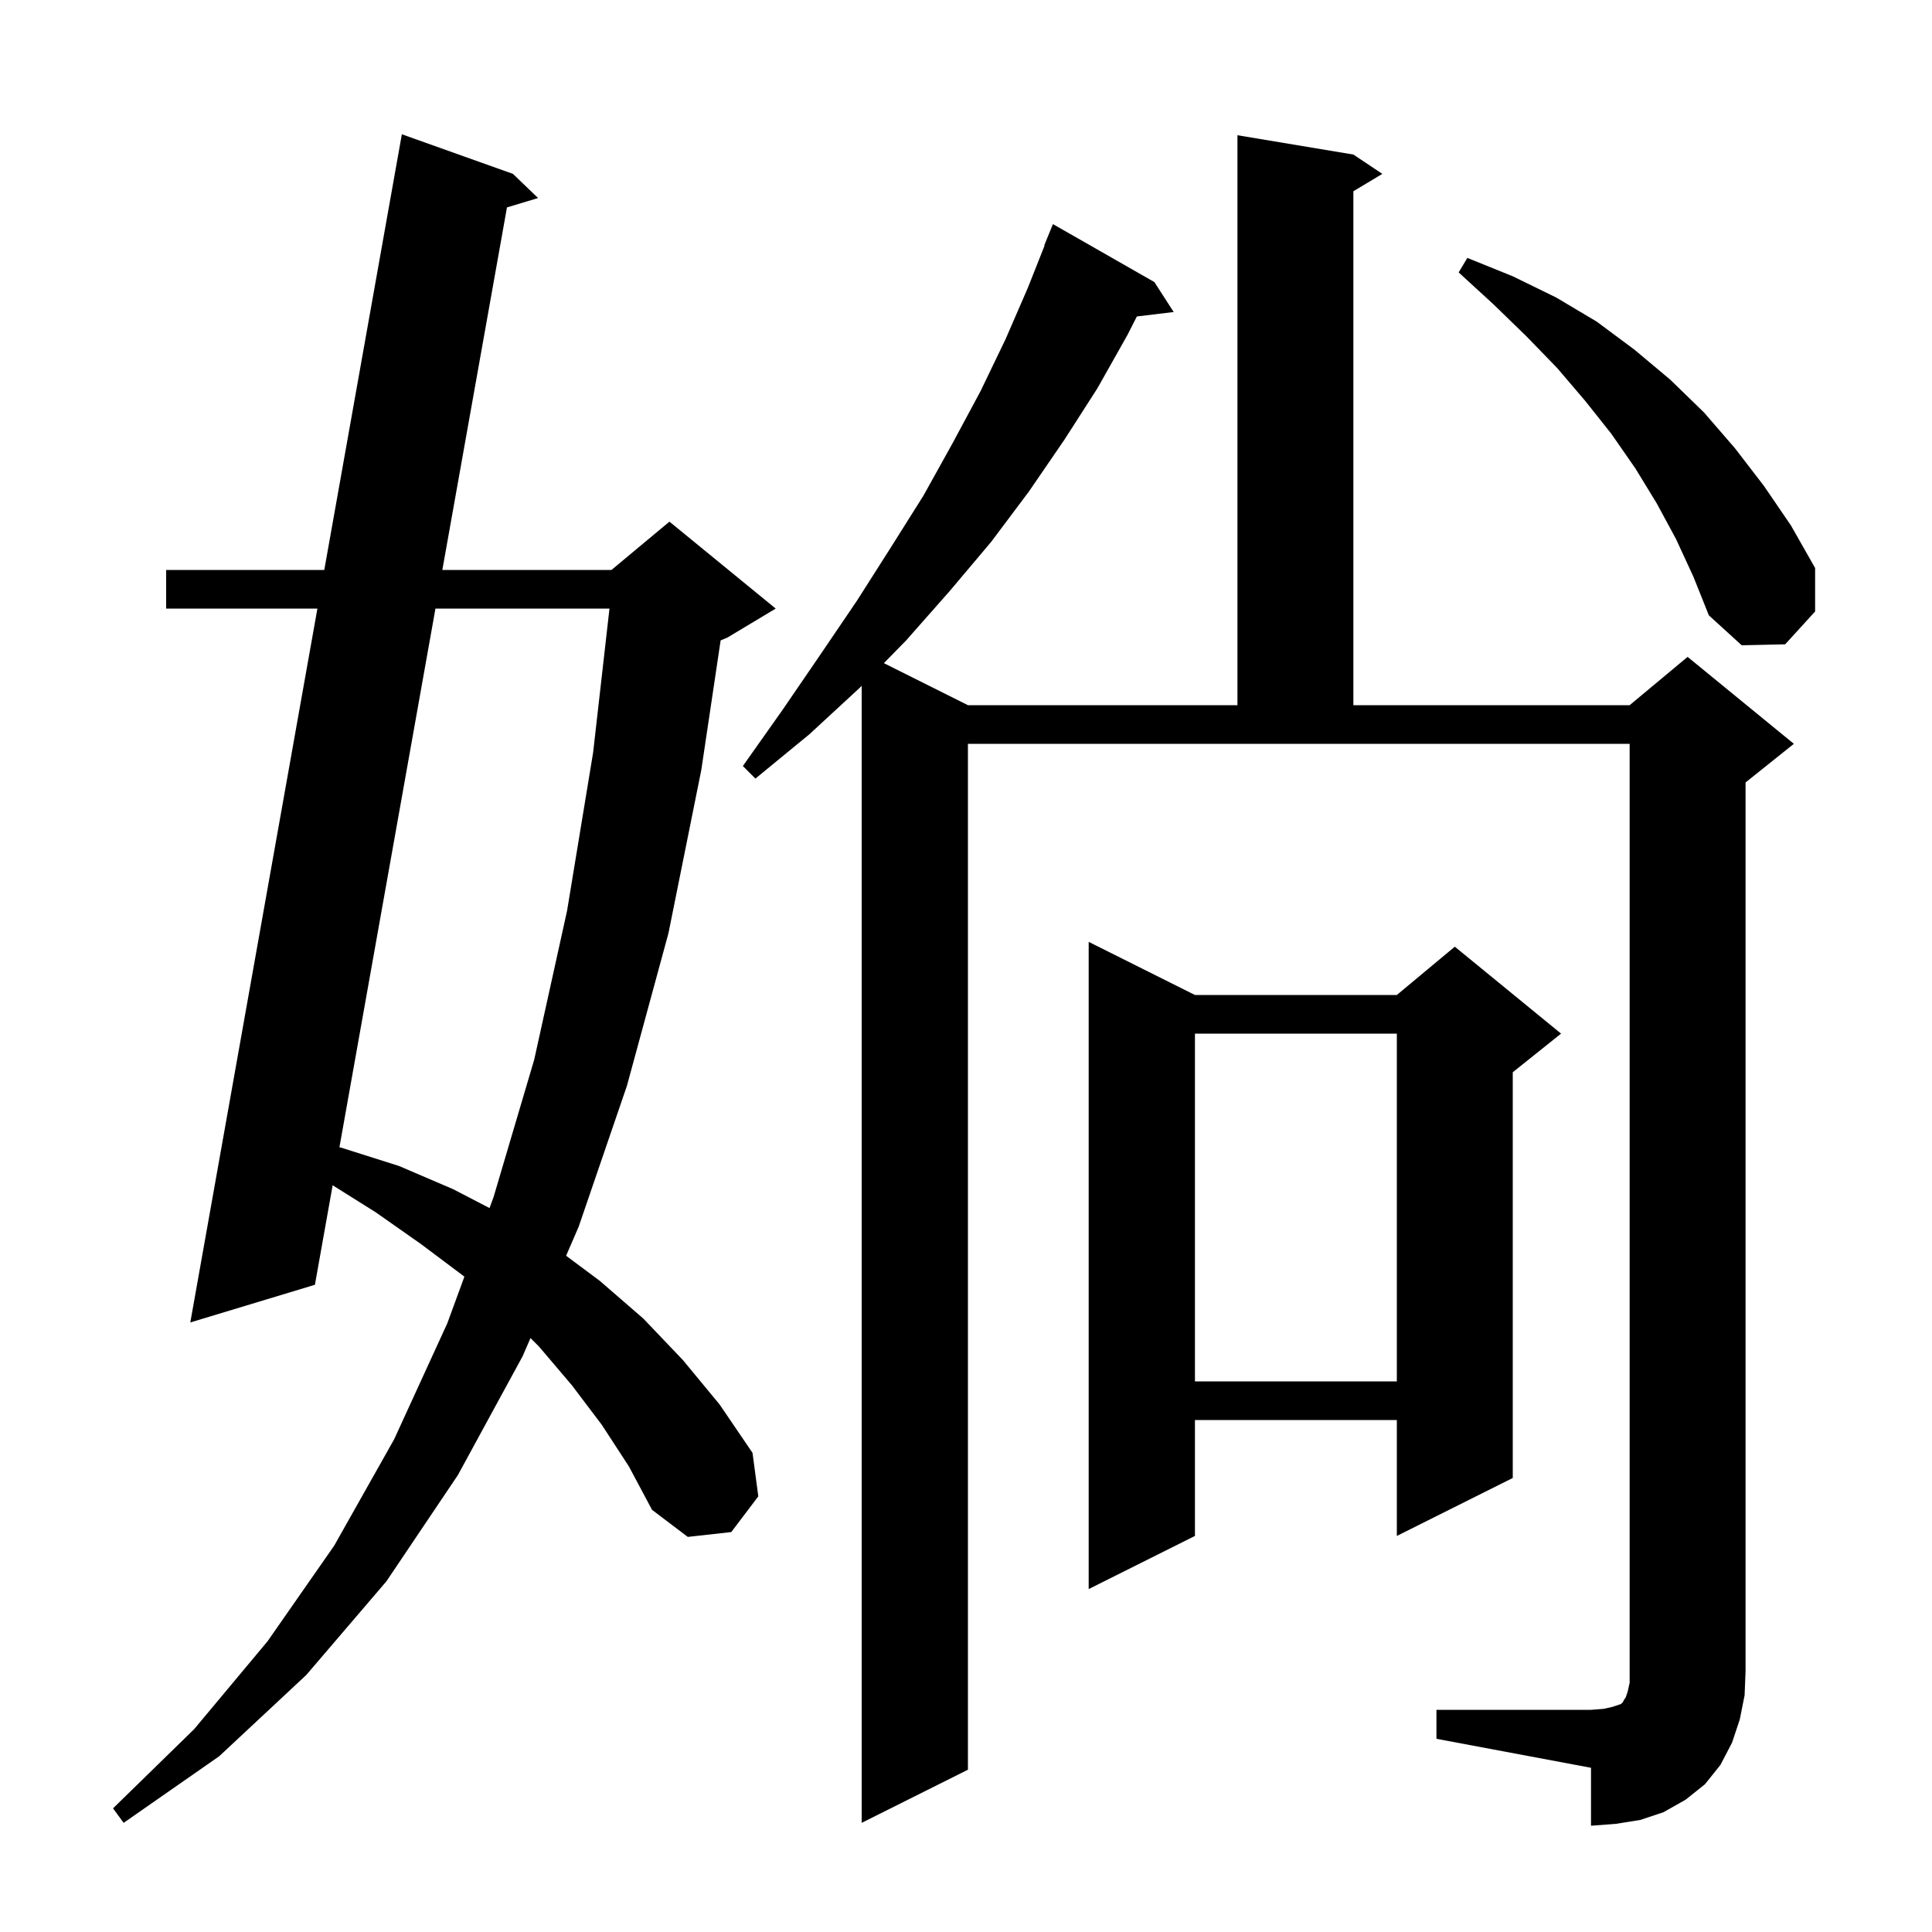 <svg xmlns="http://www.w3.org/2000/svg" xmlns:xlink="http://www.w3.org/1999/xlink" version="1.1" baseProfile="full" viewBox="0 0 200 200" width="200" height="200"><g fill="currentColor"><path d="M 148.7 177.0 L 164.7 177.0 L 166.0 176.9 L 166.9 176.7 L 167.8 176.4 L 168.0 176.2 L 168.1 176.0 L 168.3 175.7 L 168.5 175.1 L 168.7 174.2 L 168.7 77.0 L 100.2 77.0 L 100.2 183.2 L 89.2 188.7 L 89.2 70.996 L 89.0 71.2 L 83.8 76.0 L 78.2 80.6 L 76.9 79.3 L 81.0 73.5 L 84.9 67.8 L 88.7 62.2 L 92.2 56.7 L 95.6 51.3 L 98.6 45.9 L 101.5 40.5 L 104.1 35.1 L 106.4 29.8 L 108.138 25.413 L 108.1 25.4 L 109.0 23.2 L 119.5 29.2 L 121.5 32.3 L 117.688 32.76 L 116.7 34.7 L 113.6 40.2 L 110.2 45.5 L 106.5 50.9 L 102.6 56.1 L 98.3 61.2 L 93.8 66.3 L 91.499 68.649 L 100.2 73.0 L 128.1 73.0 L 128.1 14.0 L 140.1 16.0 L 143.1 18.0 L 140.1 19.8 L 140.1 73.0 L 168.7 73.0 L 174.7 68.0 L 185.7 77.0 L 180.7 81.0 L 180.7 173.0 L 180.6 175.5 L 180.1 178.0 L 179.3 180.4 L 178.1 182.7 L 176.5 184.7 L 174.5 186.3 L 172.2 187.6 L 169.8 188.4 L 167.3 188.8 L 164.7 189.0 L 164.7 183.0 L 148.7 180.0 Z M 62.3 147.5 L 59.2 143.4 L 55.8 139.4 L 54.916 138.516 L 54.1 140.4 L 47.4 152.7 L 40.0 163.7 L 31.7 173.4 L 22.7 181.8 L 12.8 188.7 L 11.7 187.2 L 20.1 179.0 L 27.7 169.9 L 34.6 160.0 L 40.8 149.0 L 46.3 137.0 L 48.072 132.163 L 48.0 132.1 L 43.6 128.8 L 38.9 125.5 L 34.436 122.699 L 32.6 133.0 L 19.7 136.9 L 32.858 63.0 L 17.2 63.0 L 17.2 59.0 L 33.57 59.0 L 41.6 13.9 L 53.1 18.0 L 55.7 20.5 L 52.481 21.472 L 45.791 59.0 L 63.3 59.0 L 69.3 54.0 L 80.3 63.0 L 75.3 66.0 L 74.6 66.292 L 72.6 79.7 L 69.2 96.6 L 64.9 112.4 L 59.9 127.0 L 58.603 129.996 L 62.1 132.6 L 66.6 136.5 L 70.7 140.8 L 74.5 145.4 L 77.9 150.4 L 78.5 154.9 L 75.7 158.6 L 71.2 159.1 L 67.5 156.3 L 65.1 151.8 Z M 123.7 103.0 L 144.6 103.0 L 150.6 98.0 L 161.6 107.0 L 156.6 111.0 L 156.6 153.0 L 144.6 159.0 L 144.6 147.0 L 123.7 147.0 L 123.7 159.0 L 112.7 164.5 L 112.7 97.5 Z M 123.7 107.0 L 123.7 143.0 L 144.6 143.0 L 144.6 107.0 Z M 45.078 63.0 L 35.138 118.764 L 35.3 118.8 L 41.3 120.7 L 46.9 123.1 L 50.676 125.058 L 51.1 123.9 L 55.3 109.7 L 58.7 94.3 L 61.4 77.9 L 63.093 63.0 Z M 173.5 55.8 L 171.5 52.1 L 169.3 48.5 L 166.8 44.9 L 164.1 41.5 L 161.2 38.1 L 158.0 34.8 L 154.6 31.5 L 151.0 28.2 L 151.9 26.7 L 156.6 28.6 L 161.1 30.8 L 165.3 33.3 L 169.2 36.2 L 172.9 39.3 L 176.4 42.7 L 179.6 46.4 L 182.6 50.3 L 185.4 54.4 L 187.9 58.8 L 187.9 63.3 L 184.8 66.7 L 180.3 66.8 L 176.9 63.7 L 175.3 59.7 Z "/></g></svg>